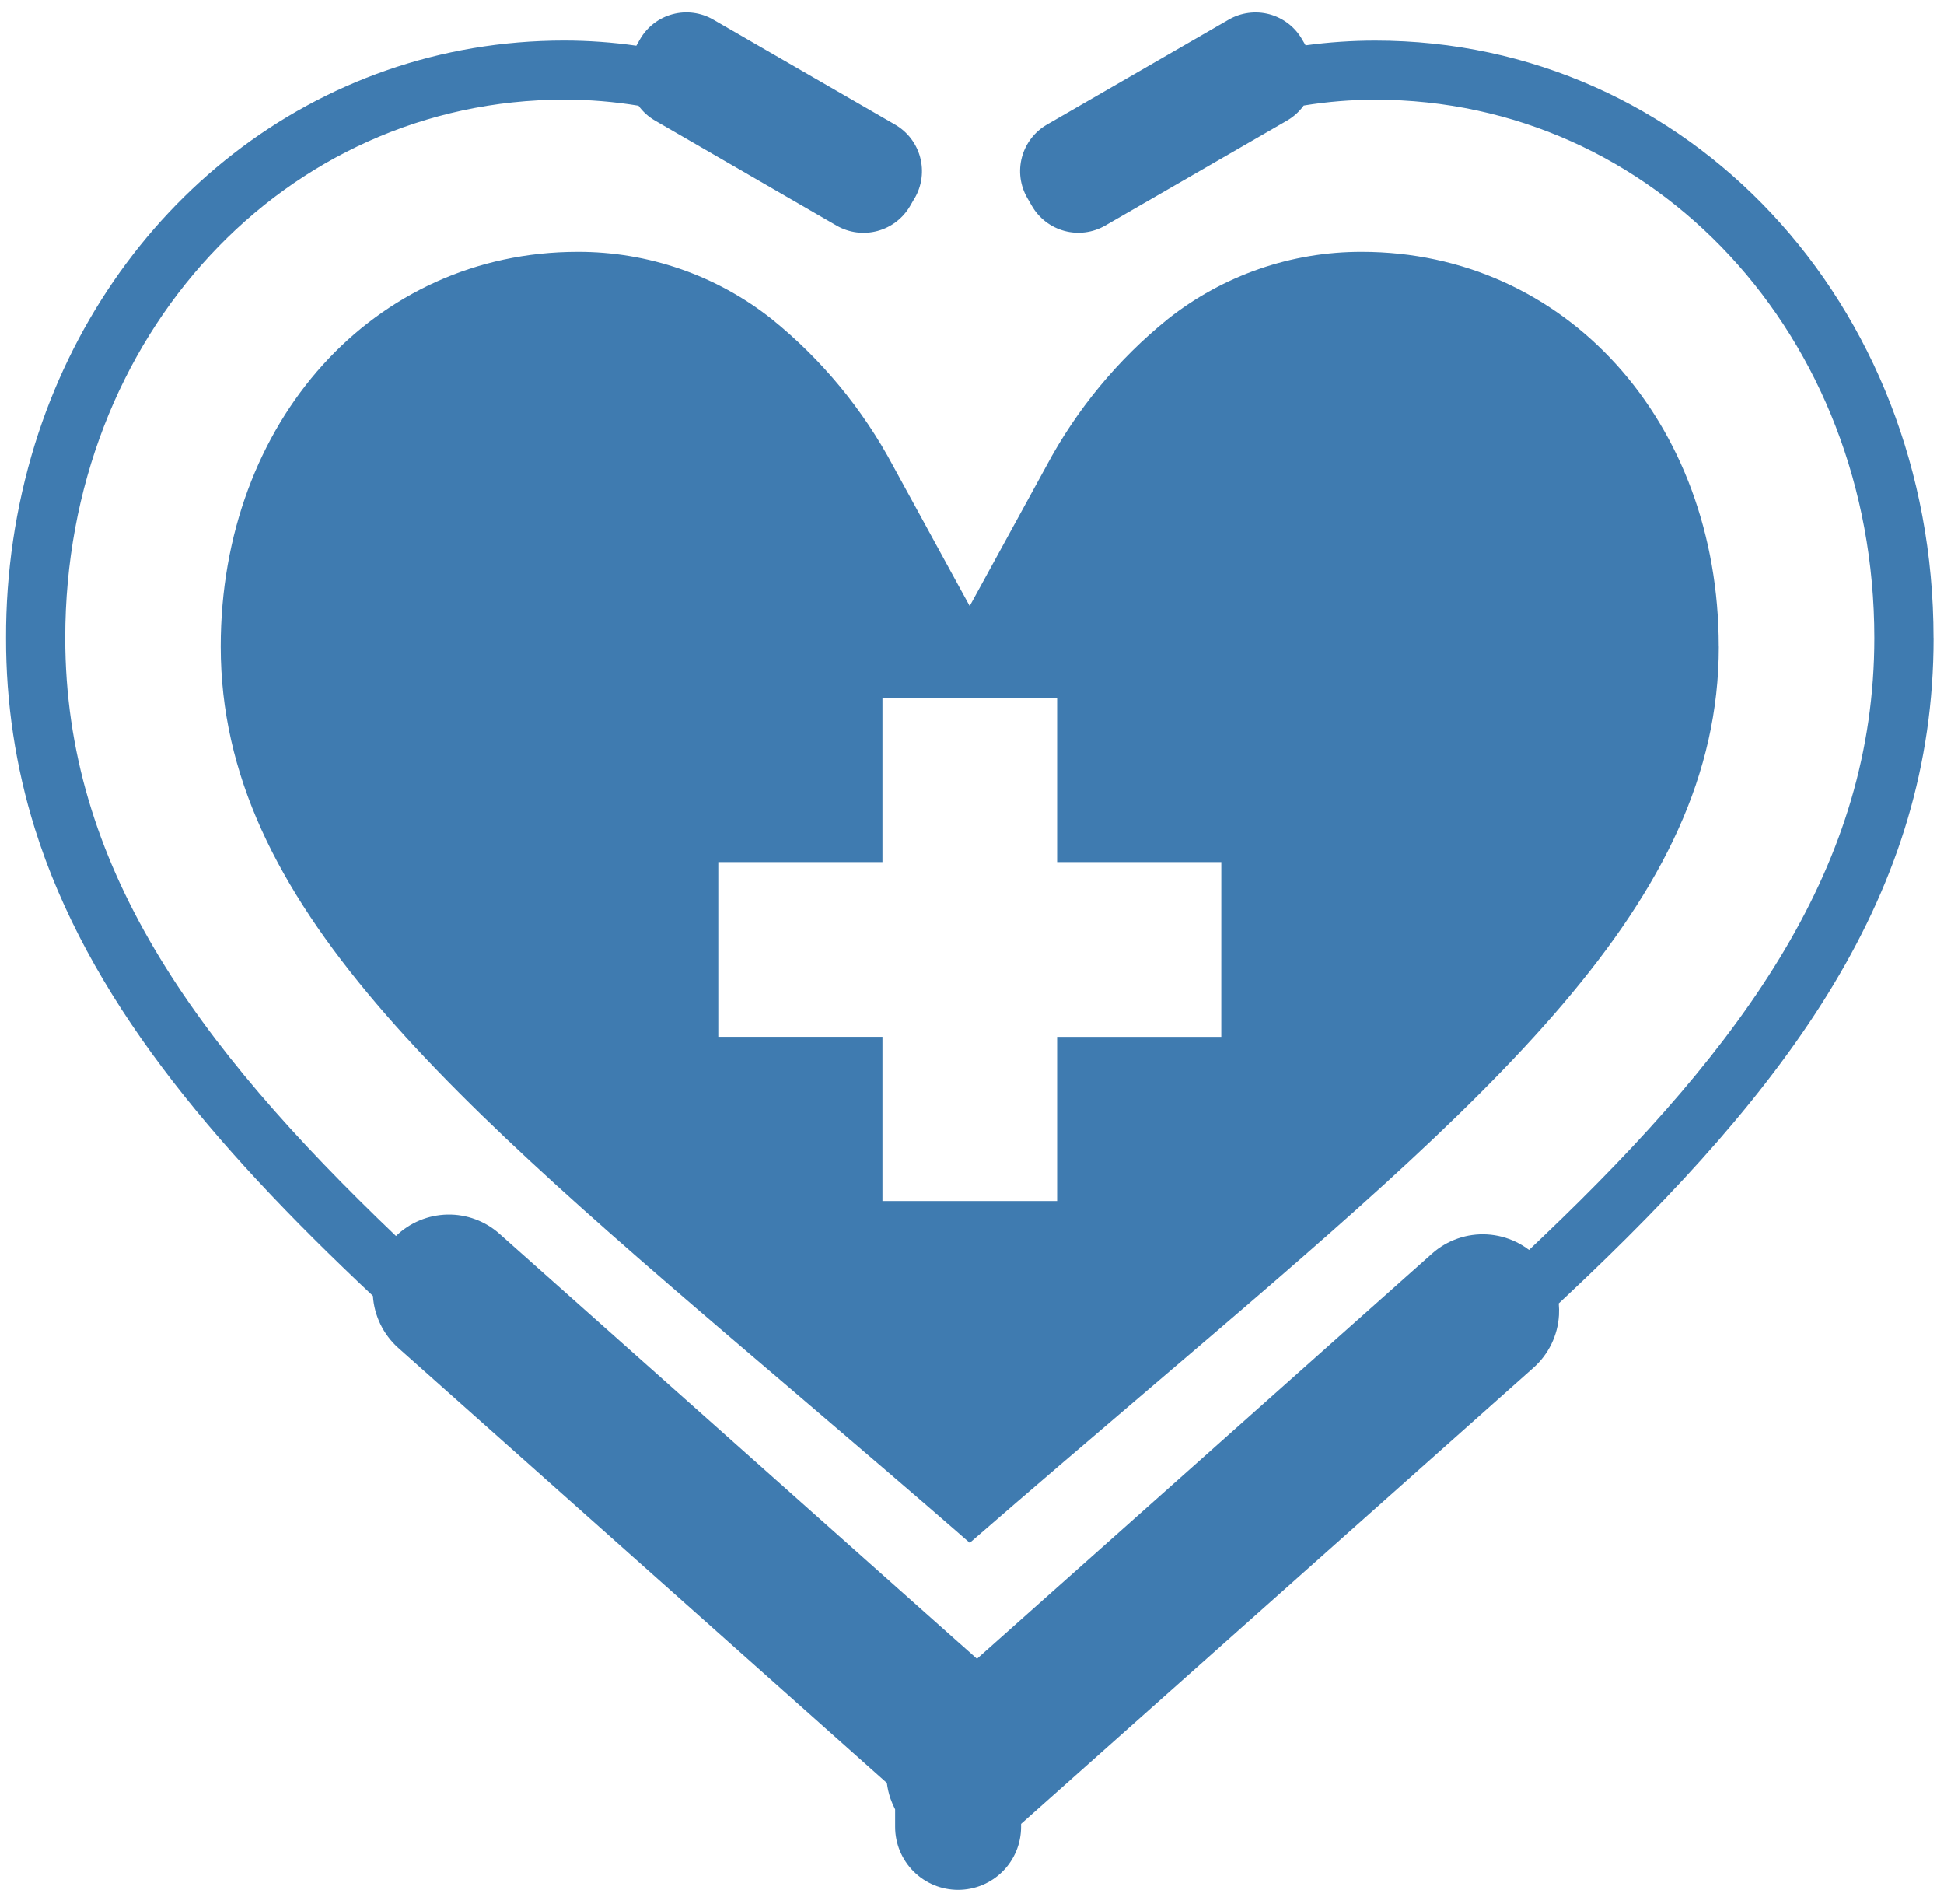 <svg width="97" height="95" viewBox="0 0 97 95" fill="none" xmlns="http://www.w3.org/2000/svg">
<path fill-rule="evenodd" clip-rule="evenodd" d="M45.413 10.273L45.642 9.875L45.646 9.876C45.822 9.571 45.936 9.234 45.981 8.885C46.027 8.536 46.003 8.181 45.911 7.841C45.82 7.501 45.662 7.183 45.448 6.904C45.233 6.625 44.965 6.391 44.66 6.215L35.59 0.978C35.286 0.801 34.95 0.687 34.602 0.641C34.254 0.594 33.9 0.617 33.561 0.708C33.221 0.799 32.903 0.955 32.625 1.169C32.346 1.383 32.112 1.65 31.937 1.955L31.753 2.279L31.752 2.28C30.566 2.11 29.366 2.024 28.16 2.022C15.709 2.022 5.412 10.338 1.737 22.17C0.775 25.298 0.292 28.553 0.303 31.825C0.294 35.048 0.778 38.253 1.737 41.33C4.362 49.693 10.406 56.941 18.607 64.646L18.607 64.646C18.673 65.641 19.126 66.572 19.869 67.238L40.565 85.66L44.252 88.944C44.285 89.213 44.346 89.478 44.436 89.735C44.499 89.916 44.575 90.092 44.664 90.261V91.133C44.664 91.546 44.745 91.955 44.903 92.336C45.061 92.718 45.292 93.064 45.584 93.356C45.876 93.648 46.223 93.88 46.604 94.038C46.986 94.196 47.395 94.277 47.807 94.277C48.22 94.277 48.628 94.196 49.01 94.038C49.391 93.88 49.738 93.648 50.03 93.356C50.322 93.064 50.553 92.718 50.711 92.336C50.869 91.955 50.95 91.546 50.95 91.133V90.985L76.517 68.229C77.272 67.558 77.73 66.614 77.789 65.606C77.8 65.41 77.796 65.214 77.778 65.021C77.909 64.899 78.04 64.776 78.17 64.654C89.316 54.188 96.482 44.553 96.482 31.825L96.479 31.828C96.479 15.118 84.234 2.025 68.617 2.025C67.457 2.026 66.298 2.104 65.149 2.261L65.145 2.262L64.968 1.96C64.792 1.655 64.558 1.388 64.279 1.174C64.001 0.96 63.682 0.803 63.343 0.711C63.003 0.62 62.649 0.597 62.3 0.643C61.952 0.688 61.615 0.802 61.311 0.978L52.24 6.216C51.935 6.392 51.668 6.626 51.454 6.905C51.24 7.184 51.083 7.503 50.992 7.842C50.901 8.182 50.877 8.536 50.923 8.885C50.969 9.234 51.083 9.57 51.259 9.874L51.489 10.272C51.844 10.887 52.429 11.336 53.115 11.52C53.801 11.704 54.533 11.608 55.148 11.253L64.219 6.016C64.55 5.825 64.832 5.568 65.051 5.265L65.052 5.265C66.23 5.072 67.421 4.975 68.614 4.974C82.579 4.974 93.524 16.766 93.524 31.825C93.524 43.124 87.114 52.026 77.02 61.665C76.781 61.894 76.539 62.124 76.296 62.354C76.094 62.2 75.877 62.066 75.647 61.955C75.197 61.737 74.708 61.61 74.209 61.58C73.2 61.521 72.21 61.865 71.455 62.537L48.749 82.749L48.389 82.428L47.805 81.911L24.931 61.556C24.216 60.915 23.284 60.57 22.324 60.589C21.364 60.609 20.447 60.991 19.758 61.659L19.758 61.658C9.669 52.026 3.256 43.119 3.256 31.825C3.256 16.768 14.197 4.974 28.163 4.971C29.401 4.97 30.638 5.072 31.86 5.274L31.861 5.274L31.863 5.277C32.081 5.578 32.359 5.829 32.681 6.014L41.751 11.259C42.368 11.612 43.099 11.706 43.786 11.521C44.472 11.337 45.057 10.888 45.413 10.273Z" fill="#3F7BB0"/>
<path fill-rule="evenodd" clip-rule="evenodd" d="M57.408 69.224C74.487 54.669 85.764 45.05 85.764 32.254H85.761C85.761 21.028 78.107 12.563 67.951 12.563C64.44 12.553 61.029 13.734 58.276 15.913C55.782 17.926 53.718 20.422 52.209 23.25L48.386 30.232L47.803 29.169L44.563 23.242C43.056 20.416 40.996 17.924 38.504 15.913C35.749 13.734 32.336 12.553 28.823 12.563C18.669 12.563 11.014 21.028 11.014 32.254C11.014 45.05 22.298 54.669 39.38 69.223C39.824 69.603 40.278 69.99 40.739 70.384C42.941 72.265 45.328 74.302 47.806 76.457C47.848 76.494 47.89 76.531 47.932 76.569C48.083 76.701 48.233 76.834 48.389 76.966C51.592 74.184 54.656 71.571 57.408 69.224ZM52.748 43.007H60.94L60.939 51.726H52.748V59.914H44.032V51.724H35.841V43.007H44.032V34.819H52.748V43.007Z" fill="#3F7BB0"/>
</svg>
